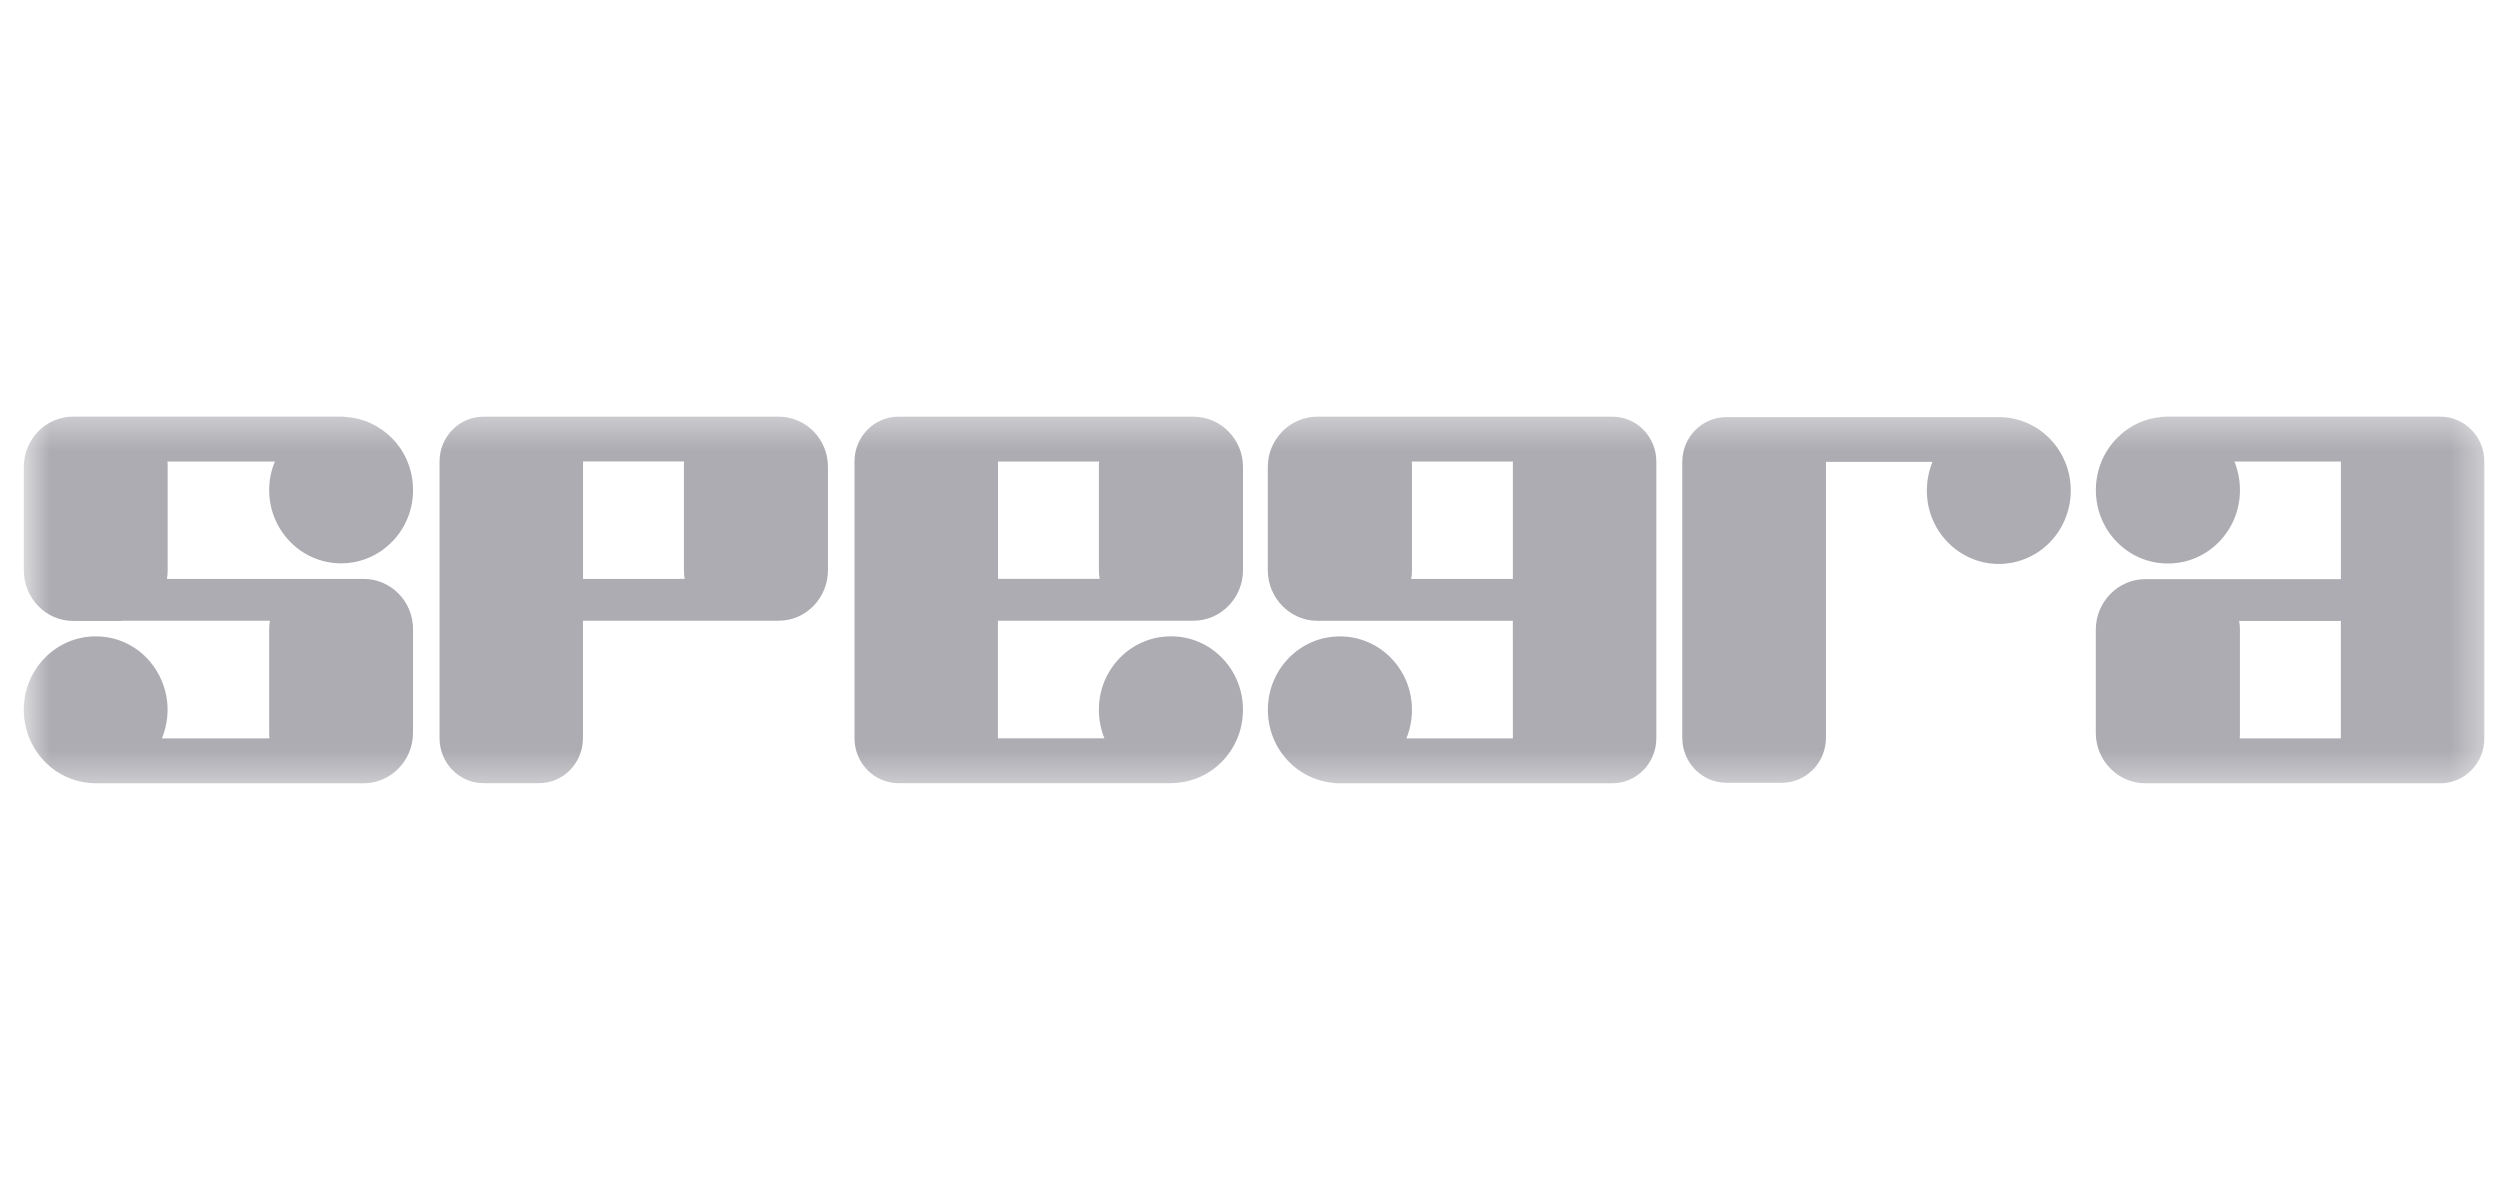 <svg width="75" height="36" viewBox="0 0 75 36" fill="none" xmlns="http://www.w3.org/2000/svg">
<g clip-path="url(#clip0_2157_203528)">
<mask id="mask0_2157_203528" style="mask-type:luminance" maskUnits="userSpaceOnUse" x="0" y="12" width="75" height="12">
<path d="M0.686 12.367H74.616V23.633H0.686V12.367Z" fill="white"/>
</mask>
<g mask="url(#mask0_2157_203528)">
<path d="M23.361 12.5H14.506C13.777 12.5 13.186 13.102 13.186 13.844V22.144C13.186 22.892 13.777 23.495 14.505 23.495H16.171C16.898 23.495 17.489 22.893 17.489 22.144V18.622H23.358C24.177 18.622 24.839 17.94 24.839 17.106V14.009C24.841 13.176 24.179 12.5 23.361 12.5ZM17.491 17.368V13.844H20.524C20.518 13.899 20.518 13.954 20.518 14.008V17.106C20.518 17.198 20.524 17.283 20.541 17.367L17.491 17.368ZM12.391 18.877V21.982C12.391 22.815 11.728 23.498 10.911 23.498H3.013C2.964 23.504 2.923 23.498 2.875 23.498C1.681 23.498 0.713 22.511 0.713 21.294C0.713 20.686 0.952 20.138 1.345 19.736C1.74 19.334 2.276 19.091 2.874 19.091C3.473 19.091 4.009 19.334 4.398 19.736C4.702 20.05 4.907 20.446 4.989 20.876C5.07 21.305 5.024 21.749 4.856 22.152H8.081C8.081 22.097 8.075 22.037 8.075 21.982V18.877C8.075 18.793 8.081 18.707 8.098 18.622H3.705C3.651 18.628 3.603 18.628 3.55 18.628H2.194C1.377 18.628 0.714 17.946 0.714 17.112V14.009C0.714 13.175 1.377 12.499 2.194 12.499H10.232C10.286 12.499 10.344 12.499 10.398 12.512C10.93 12.548 11.402 12.786 11.759 13.145C12.153 13.541 12.391 14.095 12.391 14.704C12.394 15.285 12.166 15.843 11.759 16.256C11.364 16.658 10.828 16.9 10.23 16.9C9.042 16.9 8.075 15.914 8.075 14.703C8.075 14.4 8.135 14.108 8.248 13.845H5.024C5.03 13.9 5.03 13.955 5.03 14.009V17.113C5.03 17.198 5.024 17.284 5.007 17.368H10.912C11.73 17.368 12.392 18.044 12.392 18.878L12.391 18.877ZM29.94 18.622H35.803C36.621 18.622 37.29 17.94 37.29 17.106V14.009C37.29 13.176 36.621 12.5 35.803 12.5H26.955C26.226 12.5 25.635 13.102 25.635 13.844V22.144C25.635 22.892 26.226 23.495 26.955 23.495H35.129C35.261 23.495 35.386 23.482 35.511 23.459C35.947 23.381 36.348 23.169 36.657 22.851C37.051 22.448 37.289 21.901 37.289 21.292C37.289 20.682 37.051 20.136 36.657 19.733C36.458 19.529 36.22 19.367 35.958 19.256C35.695 19.145 35.413 19.089 35.128 19.09C34.531 19.09 33.993 19.332 33.599 19.733C33.205 20.136 32.966 20.683 32.966 21.292C32.966 21.596 33.026 21.887 33.133 22.15H29.938V18.622H29.94ZM32.974 13.844C32.967 13.899 32.967 13.954 32.967 14.008V17.106C32.967 17.198 32.974 17.283 32.991 17.367H29.94V13.845H32.974V13.844ZM62.123 14.715C62.123 15.324 61.879 15.878 61.491 16.274C61.292 16.478 61.054 16.64 60.791 16.75C60.529 16.861 60.247 16.918 59.962 16.919C59.371 16.919 58.827 16.669 58.439 16.274C58.236 16.068 58.076 15.825 57.968 15.557C57.859 15.29 57.804 15.004 57.806 14.715C57.806 14.411 57.867 14.12 57.974 13.857H54.779V22.133C54.779 22.876 54.188 23.484 53.454 23.484H51.794C51.059 23.484 50.468 22.876 50.468 22.133V13.857C50.468 13.115 51.059 12.513 51.794 12.513H59.961C60.246 12.512 60.529 12.569 60.791 12.68C61.054 12.79 61.292 12.953 61.49 13.157C61.879 13.553 62.123 14.106 62.123 14.715ZM45.386 22.152H42.191C42.3 21.891 42.359 21.599 42.359 21.294C42.359 20.686 42.12 20.138 41.726 19.736C41.528 19.531 41.29 19.369 41.027 19.259C40.764 19.148 40.482 19.091 40.197 19.092C39.6 19.092 39.063 19.334 38.668 19.736C38.274 20.138 38.036 20.685 38.036 21.294C38.036 21.904 38.274 22.451 38.668 22.853C38.979 23.169 39.373 23.383 39.814 23.461C39.94 23.485 40.065 23.498 40.196 23.498H48.37C49.099 23.498 49.69 22.896 49.69 22.147V13.844C49.69 13.102 49.099 12.5 48.37 12.5H39.522C38.704 12.5 38.034 13.176 38.034 14.009V17.108C38.034 17.941 38.704 18.624 39.522 18.624H45.385L45.386 22.152ZM45.386 13.844V17.368H42.336C42.354 17.283 42.359 17.198 42.359 17.106V14.009C42.359 13.954 42.359 13.899 42.352 13.845H45.386V13.844ZM70.225 17.374H64.362C63.544 17.374 62.874 18.056 62.874 18.89V21.988C62.874 22.822 63.544 23.498 64.362 23.498H73.21C73.939 23.498 74.53 22.896 74.53 22.154V13.849C74.53 13.101 73.939 12.499 73.21 12.499H65.036C64.904 12.499 64.779 12.511 64.654 12.535C64.212 12.614 63.817 12.827 63.508 13.144C63.114 13.546 62.876 14.092 62.876 14.702C62.876 15.312 63.114 15.859 63.508 16.26C63.903 16.663 64.439 16.905 65.037 16.905C65.634 16.905 66.172 16.663 66.566 16.261C66.96 15.859 67.199 15.312 67.199 14.702C67.199 14.398 67.138 14.107 67.032 13.845H70.227V17.373L70.225 17.374ZM67.191 22.152C67.198 22.097 67.198 22.042 67.198 21.988V18.89C67.198 18.798 67.191 18.713 67.174 18.628H70.225V22.152H67.191Z" fill="#ADACB2"/>
</g>
</g>
<defs>
<clipPath id="clip0_2157_203528">
<rect width="73.931" height="36" fill="white" transform="translate(0.686)"/>
</clipPath>
</defs>
</svg>
